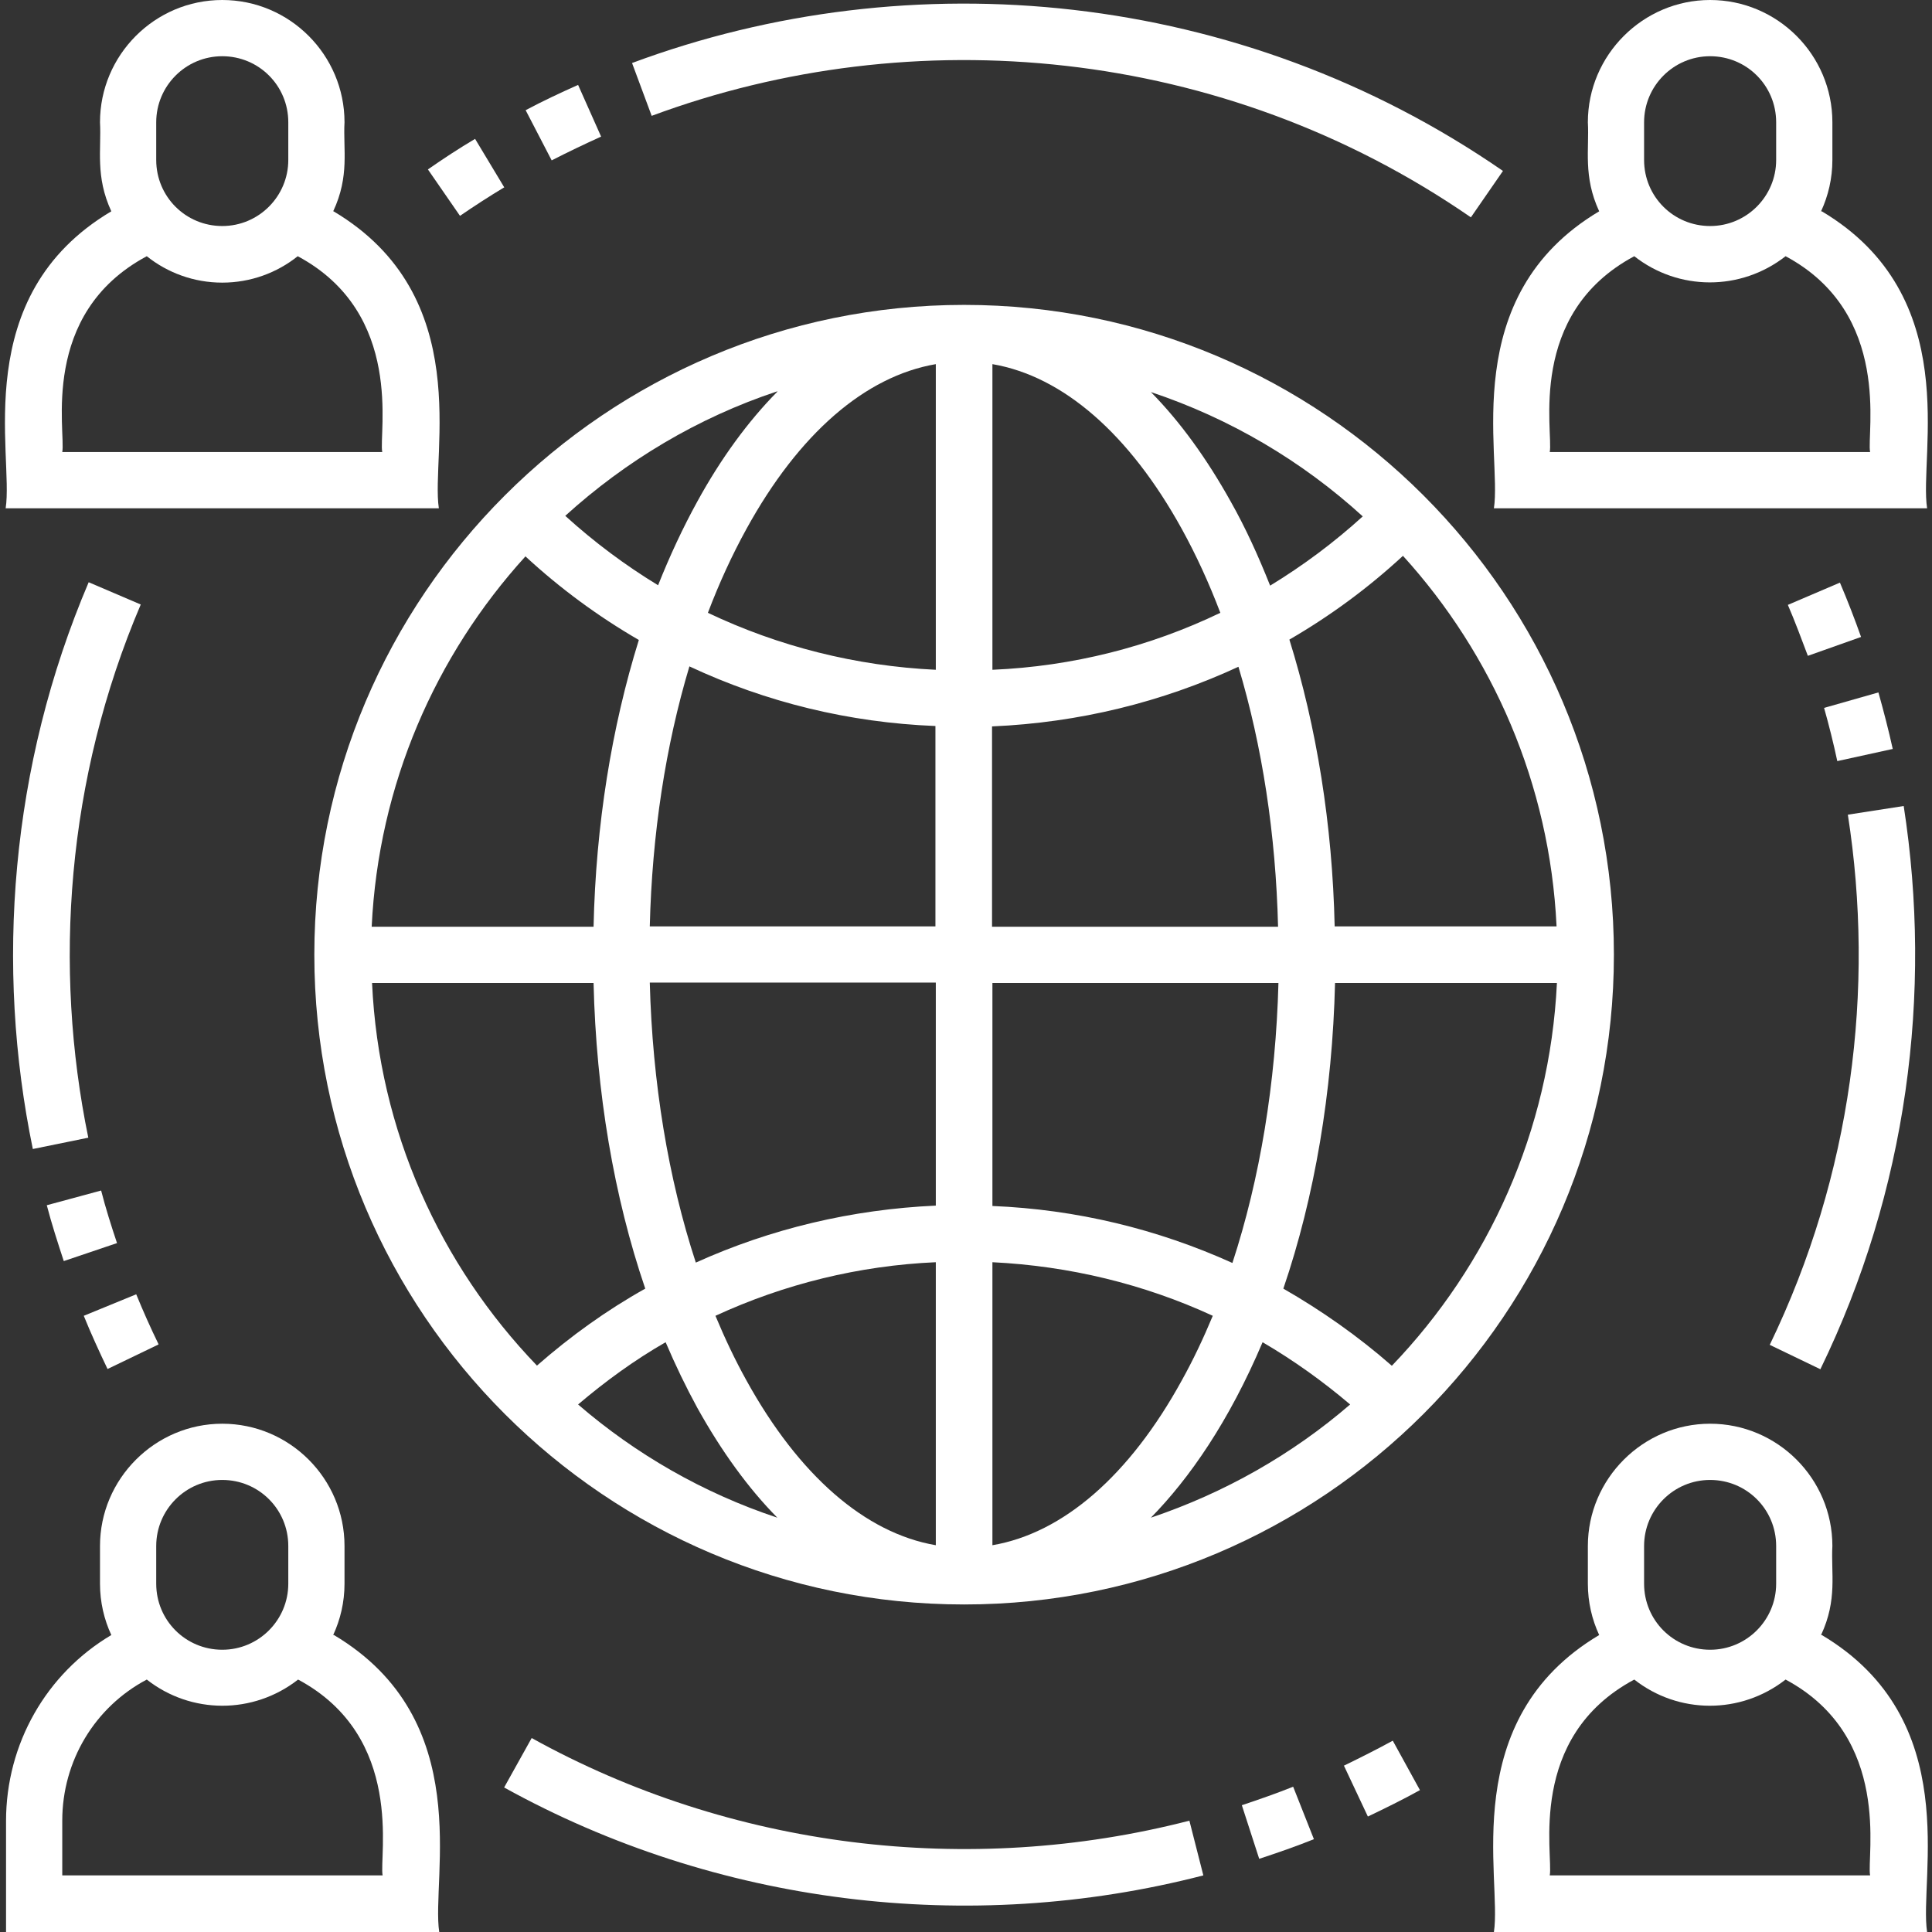 <svg xmlns="http://www.w3.org/2000/svg" id="Capa_1" data-name="Capa 1" viewBox="0 0 512 512"><rect x="0" y="0" width="512" height="512" fill="#333333" stroke="none"/><defs><style>      .cls-1 {        fill: #fff;        stroke-width: 0px;      }    </style></defs><path class="cls-1" d="M482.6,56c1.9-4.1,3-8.7,3-13.6v-10c0-17.9-14.6-32.4-32.4-32.4s-32.4,14.6-32.4,32.4c.4,7.2-1.3,14.3,3,23.6-37.8,22.5-25.7,64.6-27.9,78.7h114.8c-2.2-14.3,9.9-56.2-27.9-78.7h0ZM435.7,32.4c0-9.6,7.8-17.5,17.5-17.5s17.5,7.8,17.5,17.5v10c0,9.6-7.8,17.5-17.5,17.5s-17.5-7.8-17.5-17.5v-10ZM495.5,119.8h-84.8c1-5.3-6.2-36.6,22.4-51.9,11.7,9.2,28.2,9.3,40.1,0,28.4,15.2,21.4,47,22.4,51.9Z"></path><path class="cls-1" d="M88.3,56c4.4-9.4,2.6-16.4,3-23.6C91.3,14.6,76.8,0,58.9,0S26.5,14.6,26.5,32.4c.4,7.2-1.3,14.3,3,23.6C-8.4,78.5,3.7,120.6,1.5,134.7h114.8c-2.2-14.3,9.9-56.2-27.9-78.7ZM41.4,32.4c0-9.6,7.8-17.5,17.5-17.5s17.5,7.8,17.5,17.5v10c0,9.6-7.8,17.5-17.5,17.5s-17.5-7.8-17.5-17.5v-10ZM101.3,119.8H16.5c1-5.3-6.2-36.6,22.4-51.9,5.5,4.4,12.5,7,20,7s14.5-2.6,20-7c28.4,15.2,21.4,47,22.4,51.9Z"></path><path class="cls-1" d="M482.6,433.3c4.4-9.4,2.6-16.4,3-23.6,0-17.9-14.6-32.4-32.4-32.4s-32.4,14.6-32.4,32.4v10c0,4.9,1.1,9.5,3,13.6-37.8,22.5-25.7,64.6-27.9,78.7h114.8c-2.2-14.3,9.9-56.2-27.9-78.7h0ZM435.7,409.7c0-9.6,7.8-17.5,17.5-17.5s17.5,7.8,17.5,17.5v10c0,9.6-7.8,17.5-17.5,17.5s-17.5-7.8-17.5-17.5v-10ZM495.5,497h-84.8c1-5.3-6.2-36.6,22.4-51.9,11.7,9.2,28.2,9.3,40.1,0,28.4,15.2,21.4,47,22.4,51.9Z"></path><path class="cls-1" d="M88.3,433.3c1.9-4.1,3-8.7,3-13.6v-10c0-17.9-14.6-32.4-32.4-32.4s-32.4,14.6-32.4,32.4v10c0,4.9,1.1,9.5,3,13.6-17.2,10.2-27.9,28.8-27.9,49.3v29.4h114.8c-2.2-14.3,9.9-56.2-27.9-78.7h0ZM41.4,409.7c0-9.6,7.8-17.5,17.5-17.5s17.5,7.8,17.5,17.5v10c0,9.6-7.8,17.5-17.5,17.5s-17.5-7.8-17.5-17.5v-10ZM101.3,497H16.5v-14.5c0-15.8,8.6-30.1,22.4-37.4,11.7,9.2,28.2,9.3,40.1,0,28.4,15.2,21.4,47,22.4,51.9h0Z"></path><path class="cls-1" d="M473.8,160.3c1.9,4.4,3.6,9,5.3,13.5l14.1-5c-1.7-4.8-3.6-9.7-5.6-14.4l-13.8,5.9Z"></path><path class="cls-1" d="M482.4,362.9c23-47.3,29.8-99.6,22.1-149.3l-14.8,2.3c7.2,46.2,1.1,95.4-20.7,140.5l13.5,6.5Z"></path><path class="cls-1" d="M501.6,198.5c-1.1-5-2.4-10-3.8-15l-14.4,4.1c1.3,4.6,2.5,9.4,3.5,14.1l14.6-3.2Z"></path><path class="cls-1" d="M23.5,154.3C2.7,203.1-1.3,256.1,8.7,304.5l14.7-3c-9.3-45.2-5.8-95.1,13.9-141.3l-13.8-5.9Z"></path><path class="cls-1" d="M31,329.4c-1.5-4.5-3-9.2-4.2-13.9l-14.4,3.9c1.3,5,2.9,9.9,4.5,14.8l14.2-4.8Z"></path><path class="cls-1" d="M42,356.2c-2.1-4.3-4.1-8.8-5.9-13.2l-13.9,5.7c1.9,4.7,4.1,9.5,6.3,14.1l13.5-6.5Z"></path><path class="cls-1" d="M159.3,36.2l-6.1-13.7c-4.7,2.1-9.4,4.3-13.9,6.7l6.9,13.3c4.3-2.2,8.7-4.3,13.1-6.3Z"></path><path class="cls-1" d="M389.8,57.6l8.5-12.3C328.5-2.9,241.4-10.8,167.5,16.7l5.2,14c69.2-25.7,151.2-18.6,217.1,26.9Z"></path><path class="cls-1" d="M133.6,49.6l-7.7-12.8c-4.2,2.5-8.5,5.3-12.5,8.1l8.5,12.3c3.8-2.6,7.8-5.2,11.8-7.6Z"></path><path class="cls-1" d="M140.9,460.6l-7.3,13.1c56,31,123,39.4,185.3,23.3l-3.7-14.5c-58.6,15.1-121.6,7.3-174.3-21.9h0Z"></path><path class="cls-1" d="M329.1,478.4l4.6,14.2c4.9-1.6,9.8-3.3,14.5-5.2l-5.5-13.9c-4.5,1.8-9.1,3.4-13.6,4.9Z"></path><path class="cls-1" d="M356.1,467.8l6.4,13.6c4.6-2.2,9.3-4.5,13.8-7l-7.2-13.1c-4.2,2.3-8.6,4.5-12.9,6.6Z"></path><path class="cls-1" d="M255.5,80.8c-94.9,0-172.2,77.2-172.2,172.2s77.2,172.2,172.2,172.2,172.2-77.2,172.2-172.2-77.2-172.2-172.2-172.2ZM206,103.8c-7.7,7.8-14.9,17.6-21.2,29.1-3.8,6.9-7.3,14.4-10.4,22.2-8.7-5.3-16.9-11.4-24.6-18.4,16.1-14.6,35.1-26,56.2-33h0ZM139.2,147.4c9.3,8.6,19.4,16,30.1,22.2-7.2,23.1-11.4,49-12,76h-58.8c1.8-37.7,16.9-71.9,40.7-98.1h0ZM98.5,260.5h58.8c.7,29,5.4,56.7,13.7,81-10.2,5.7-19.8,12.6-28.7,20.4-25.6-26.6-41.9-62.1-43.7-101.4h0ZM153.2,372.2c7.3-6.2,15-11.8,23.2-16.5,2.6,6.1,5.4,11.9,8.4,17.4,6.4,11.5,13.5,21.3,21.2,29.1-19.6-6.5-37.5-16.8-52.8-30h0ZM248,409.5c-18.7-3.2-36.3-18.5-50.2-43.7-3-5.4-5.7-11.1-8.2-17.1,18.2-8.4,38-13.3,58.4-14.2v75h0ZM248,319.5c-22.2,1-43.7,6.1-63.6,15.1-7.3-22.3-11.5-47.6-12.2-74.2h75.8v59.1ZM248,245.5h-75.8c.6-24.5,4.2-47.9,10.5-68.9,20.3,9.5,42.3,14.9,65.2,15.8v53.1ZM248,177.5c-21.2-1-41.7-6.2-60.4-15.1,3-7.9,6.4-15.3,10.2-22.2,13.9-25.3,31.5-40.5,50.2-43.7v81ZM412.5,245.5h-58.8c-.6-27-4.8-52.9-12-76,10.7-6.2,20.8-13.6,30.1-22.2,23.8,26.2,38.9,60.5,40.7,98.1h0ZM361.2,136.8c-7.7,7-15.9,13.1-24.6,18.4-3.1-7.8-6.5-15.3-10.4-22.2-6.4-11.5-13.5-21.3-21.2-29.1,21,7,40.1,18.3,56.2,33h0ZM263,96.5c18.7,3.2,36.3,18.5,50.2,43.7,3.8,6.9,7.2,14.3,10.2,22.2-18.7,9-39.2,14.2-60.4,15.1v-81ZM263,192.5c22.9-1,44.9-6.4,65.2-15.8,6.3,21,9.9,44.4,10.5,68.9h-75.8v-53.1ZM263,260.5h75.8c-.7,26.5-4.9,51.9-12.2,74.2-19.9-9-41.4-14.2-63.6-15.1v-59.1ZM263,409.5v-75c20.4,1,40.2,5.8,58.4,14.2-2.5,6-5.2,11.7-8.2,17.1-13.9,25.3-31.5,40.5-50.2,43.7ZM305,402.2c10.2-10.4,20.7-25.5,29.6-46.5,8.2,4.8,15.9,10.3,23.2,16.5-15.3,13.2-33.2,23.4-52.8,30ZM368.8,361.9c-8.9-7.8-18.6-14.6-28.7-20.4,8.3-24.3,13-52.1,13.7-81h58.8c-1.9,39.3-18.2,74.8-43.7,101.4h0Z"></path></svg>